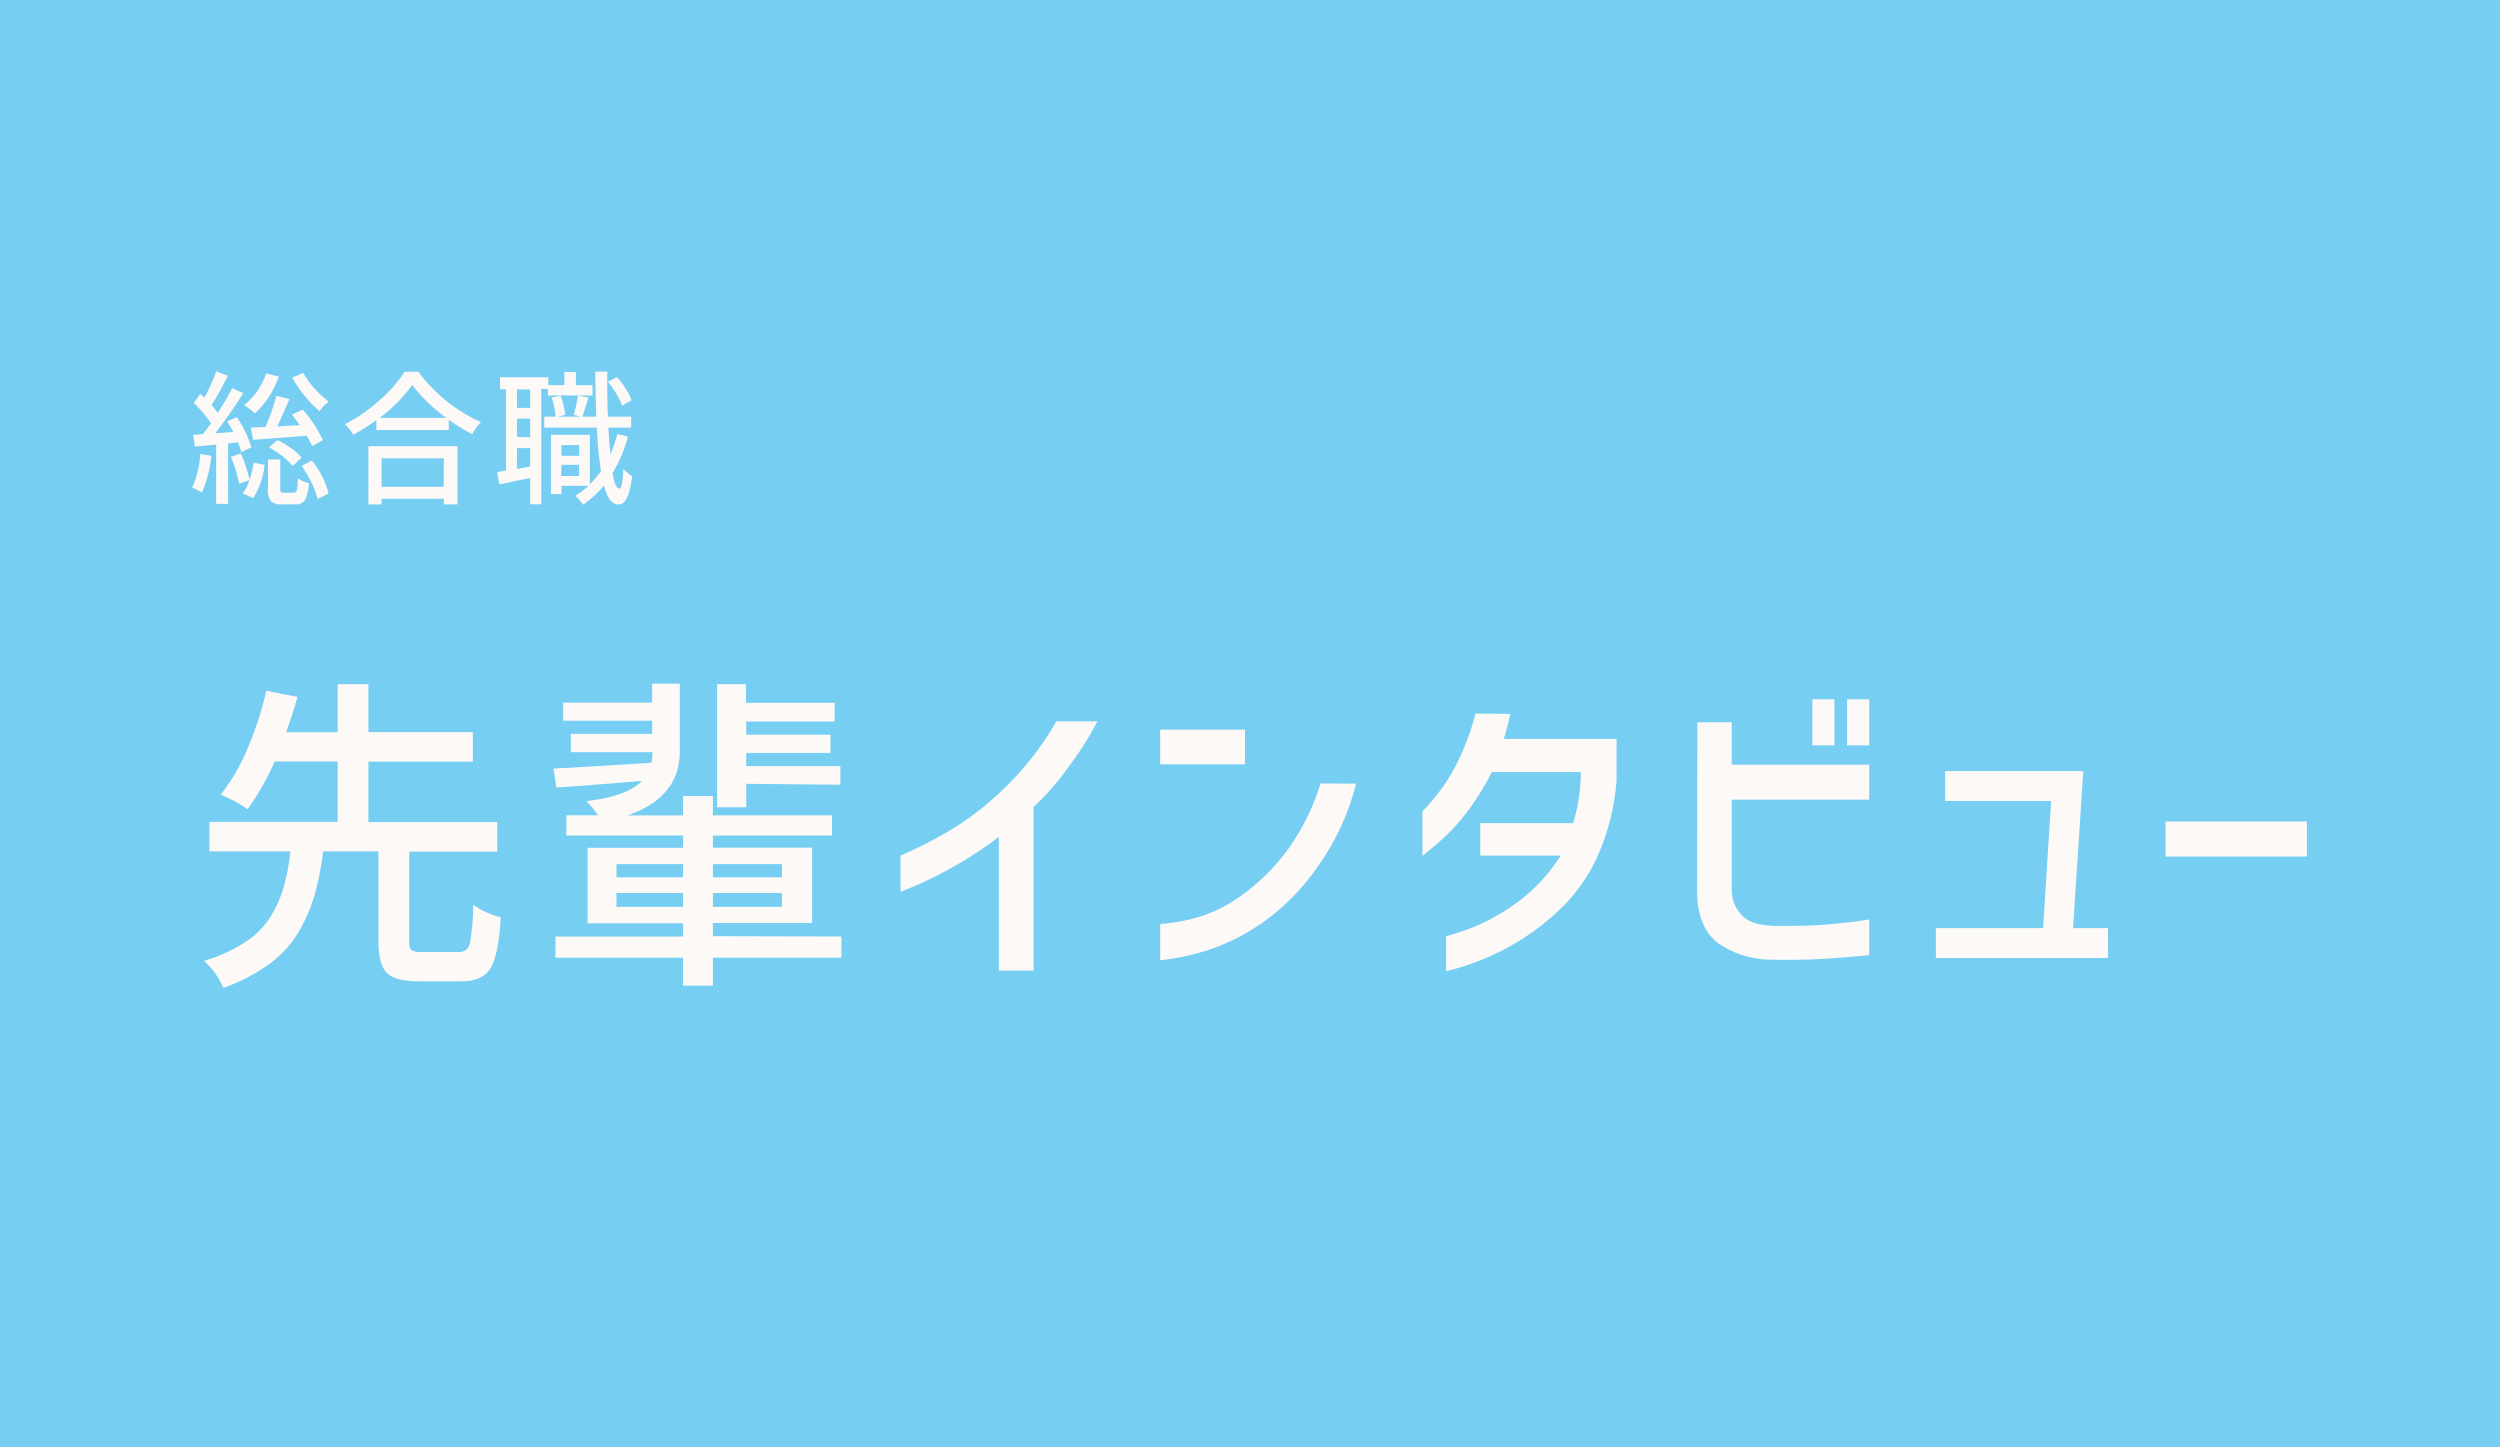 <svg xmlns="http://www.w3.org/2000/svg" width="380" height="220" viewBox="0 0 380 220"><defs><style>.a{fill:#77cef3;}.b{fill:#fcf9f7;}</style></defs><title>interview_t_1</title><rect class="a" width="380" height="220"/><path class="b" d="M64.21,144.7h5.56a1.58,1.58,0,0,0,1.64-1.27,32.61,32.61,0,0,0,.51-5.91,12.14,12.14,0,0,0,4.2,1.9q-.34,5.76-1.56,7.74c-.82,1.32-2.28,2-4.4,2H63.67q-3.66,0-4.91-1.32t-1.24-4.88V129.41h-8.4a45.12,45.12,0,0,1-1.3,6.62,24.79,24.79,0,0,1-2.41,5.59,16.56,16.56,0,0,1-4.47,4.91,27.7,27.7,0,0,1-7,3.63,11.34,11.34,0,0,0-2.93-4.1,24.74,24.74,0,0,0,6.23-2.83,12.69,12.69,0,0,0,3.9-3.93,17.81,17.81,0,0,0,2-4.52,33.57,33.57,0,0,0,1-5.37H31.83v-4.49H51.32v-9.18H41.75A40.09,40.09,0,0,1,37.64,123a20.88,20.88,0,0,0-4.1-2.2,29.62,29.62,0,0,0,4.18-7.25A50.28,50.28,0,0,0,40.48,105l4.73.93q-.63,2.3-1.71,5.37h7.82V104H56v7.28H71.87v4.49H56v9.18H75.58v4.49H62.2v13.53c0,.78.12,1.27.35,1.46A2.86,2.86,0,0,0,64.21,144.7Z"/><path class="b" d="M127.89,142.35v3.22H108.36v4.25h-4.54v-4.25H84.43v-3.22h19.39v-2H89.31V128.87h14.51V127H86.09v-3.08h4.79a15,15,0,0,0-1.76-2.15c4.13-.48,6.95-1.51,8.45-3.07q-9.87.82-13,1l-.44-2.88q3.31-.14,14.89-.88a7.94,7.94,0,0,0,.15-1.61H86.77v-2.78H99.13v-2H85.6V106.8H99.13v-2.88h4.2v10.31q0,6.93-7.91,9.71h8.4V121h4.54v2.93h18.11V127H108.36v1.85h15.08V140.3H108.36v2Zm-34.18-11v2h10.11v-2Zm0,6.49h10.11v-2.1H93.71Zm25.14-6.49H108.36v2h10.49Zm0,6.49v-2.1H108.36v2.1Zm-5.42-18.7v3.56H109V104h4.39v2.83h13.48v2.84H113.43v2h12.8v2.78h-12.8v2h14.31v2.83Z"/><path class="b" d="M166.81,109.64a47.83,47.83,0,0,1-4.07,6.49,42.13,42.13,0,0,1-5.64,6.54v24.86h-5.28V127.21a61.6,61.6,0,0,1-14.94,8.35v-5.51a65.72,65.72,0,0,0,8.18-4.23,45.82,45.82,0,0,0,8.08-6.49,45,45,0,0,0,7.42-9.69Z"/><path class="b" d="M176.35,116.18v-5.27h12.89v5.27Zm29.78,2.93a37.6,37.6,0,0,1-5.91,12.72,34.49,34.49,0,0,1-8.3,8.4,32.46,32.46,0,0,1-8.1,4.12,37.06,37.06,0,0,1-7.47,1.61v-5.51a27.74,27.74,0,0,0,6.2-1.17,22.64,22.64,0,0,0,6.73-3.59,31.85,31.85,0,0,0,6.5-6.6,34.3,34.3,0,0,0,4.93-10Z"/><path class="b" d="M229.58,108.51c-.33,1.44-.67,2.71-1,3.81h17.14v6.25A34.81,34.81,0,0,1,243,129.75a26,26,0,0,1-5.32,7.91A37.24,37.24,0,0,1,224.94,146a40.93,40.93,0,0,1-5.13,1.63V142.3a34.71,34.71,0,0,0,5.25-1.85,32.06,32.06,0,0,0,6-3.62,26.48,26.48,0,0,0,6.17-6.78H225v-4.93h14.11a26.28,26.28,0,0,0,1.17-7.77H226.75a38,38,0,0,1-6,8.74,49.78,49.78,0,0,1-4.54,4v-6.73a40.66,40.66,0,0,0,3.22-3.91,28.55,28.55,0,0,0,2.71-4.88,36.58,36.58,0,0,0,2.13-6.11Z"/><path class="b" d="M258,109.78h5.22v6.45h20.9v5.32h-20.9v13.87a5.66,5.66,0,0,0,1.56,3.73c.95,1,2.57,1.49,4.89,1.59,2.92,0,5.53,0,7.81-.2s4.49-.42,6.64-.78v5.42q-3.33.34-6.94.56t-8,.13a14.2,14.2,0,0,1-8-2.49q-3-2.25-3.22-7.33Zm17.48,3.52v-7h3.36v7Zm5.27,0v-7h3.37v7Z"/><path class="b" d="M295.66,121.75V117.2h21l-1.56,23.88h5.32v4.54H294.25v-4.54h16.3l1.22-19.33Z"/><path class="b" d="M329.17,130.19v-5.32h21.48v5.32Z"/><path class="b" d="M30.44,69l1.69.28a18.74,18.74,0,0,1-1.44,5.59,6.5,6.5,0,0,0-1.48-.73A15,15,0,0,0,30.44,69Zm5.73-1.76-1.5.15v9.2H32.86v-9c-.41,0-1,.1-1.72.16l-1.52.12-.26-1.8c.7,0,1.2-.06,1.49-.09.6-.77,1-1.32,1.22-1.65a19,19,0,0,0-2.62-3.09l1-1.36c.26.23.46.42.6.56a24,24,0,0,0,1.81-4l1.78.69q-1.5,2.93-2.49,4.45a11.82,11.82,0,0,1,.94,1.18A42.74,42.74,0,0,0,35.29,59l1.68.75a69.31,69.31,0,0,1-4.26,6.11l2.73-.2c0-.13-.36-.66-.92-1.61L36,63.42A16.63,16.63,0,0,1,38.21,68l-1.52.73A12.08,12.08,0,0,0,36.17,67.26ZM35.1,69.43l1.5-.49a20,20,0,0,1,1.33,4,14.71,14.71,0,0,0,.63-2.6l1.65.3a11.19,11.19,0,0,1-1.72,5.07L36.9,75a7.35,7.35,0,0,0,1-2l-1.56.53A20,20,0,0,0,35.1,69.43Zm5.35-12.67,1.93.47a13.92,13.92,0,0,1-3.63,5.61,9.7,9.7,0,0,0-1.65-1.25A10.29,10.29,0,0,0,40.45,56.76ZM42,60.17l2,.5c-1.15,2.59-1.76,4-1.85,4.14l3.42-.19c-.12-.17-.24-.35-.38-.53l-.44-.58q-.24-.3-.36-.48L46,62.24a20.35,20.35,0,0,1,3.08,4.66l-1.64.9c-.15-.34-.43-.87-.81-1.57-3.78.3-6.51.51-8.17.62L38.13,65l2.23-.11A31.87,31.87,0,0,0,42,60.17ZM43.2,74.89h1.44a.48.48,0,0,0,.48-.39,8.2,8.2,0,0,0,.14-1.8,4.26,4.26,0,0,0,1.68.71A6.12,6.12,0,0,1,46.36,76a1.62,1.62,0,0,1-1.46.66h-2a2.35,2.35,0,0,1-1.74-.49,2.94,2.94,0,0,1-.43-1.87V69.84h1.87v4.43a.8.8,0,0,0,.1.51C42.78,74.85,42.94,74.89,43.2,74.89ZM40.88,68l1.29-1.11a13,13,0,0,1,2.08,1.24,8.59,8.59,0,0,1,1.59,1.44l-1.35,1.27a9.28,9.28,0,0,0-1.58-1.51A12.81,12.81,0,0,0,40.88,68ZM44.42,57.4l1.68-.71a12.41,12.41,0,0,0,1.73,2.37,15.31,15.31,0,0,0,2.14,2,6,6,0,0,0-1.4,1.44,15.91,15.91,0,0,1-2.22-2.3A19,19,0,0,1,44.42,57.4Zm1.42,13.41,1.55-.8a12.56,12.56,0,0,1,2.55,5l-1.67.85a10.82,10.82,0,0,0-.89-2.43A16.86,16.86,0,0,0,45.84,70.81Z"/><path class="b" d="M61.51,56.5h2.08a24.2,24.2,0,0,0,9.52,7.67A7.93,7.93,0,0,0,71.78,66a28.41,28.41,0,0,1-3.57-2.21v1.57h-11v-1.5a31.08,31.08,0,0,1-3.54,2.23,6.46,6.46,0,0,0-1.25-1.61,24.52,24.52,0,0,0,5.26-3.63A20.35,20.35,0,0,0,61.51,56.5ZM56,76.67V67.82H69.54v8.85H67.46v-.86H58v.86ZM57.7,63.52H67.85a24.59,24.59,0,0,1-5.2-5A22.66,22.66,0,0,1,57.7,63.52Zm9.76,6.15H58V74h9.45Z"/><path class="b" d="M90.06,58.54v1.57H83.28v-1h-1V76.65H80.59v-4l-2.36.49c-1.06.23-1.84.4-2.32.49l-.35-1.86.67-.13.69-.13V59.16H76V57.34h7.35v1.2h2.43v-2h1.76v2ZM80.59,62v-2.8h-2V62Zm0,4.46V63.63h-2v2.79Zm-2,4.82,2-.37V68.12h-2Zm15.21-5.31,1.65.39a21.14,21.14,0,0,1-2.34,5.54c.27,1.58.6,2.36,1,2.36s.53-1,.64-3a5.91,5.91,0,0,0,1.33,1.12c-.35,2.89-1,4.33-2.06,4.3s-1.7-1-2.23-2.86a16.29,16.29,0,0,1-3.16,2.9,6.73,6.73,0,0,0-1.18-1.37,11.36,11.36,0,0,0,2-1.51H85.34V75.1H83.75v-9h5.91V73.6a15.07,15.07,0,0,0,1.69-2A54.22,54.22,0,0,1,90.73,65h-8V63.33h1.72a10.9,10.9,0,0,0-.6-2.88l1.35-.3a10.09,10.09,0,0,1,.69,2.92l-1.08.26h3.5l-1.09-.28a29.24,29.24,0,0,0,.64-2.94l1.61.32q-.11.3-.45,1.38c-.23.71-.4,1.22-.51,1.52h2.12q-.12-4.12-.15-6.85H92.3c0,2.79,0,5.08.11,6.85h3.52V65H92.47c.09,1.54.19,2.89.32,4.06A23,23,0,0,0,93.85,65.93Zm-5.8,1.68H85.34v1.63h2.71Zm-2.71,4.7h2.71v-1.7H85.34ZM96,60.84l-1.43.82a13.17,13.17,0,0,0-2.17-3.61l1.37-.73A11.37,11.37,0,0,1,96,60.84Z"/></svg>